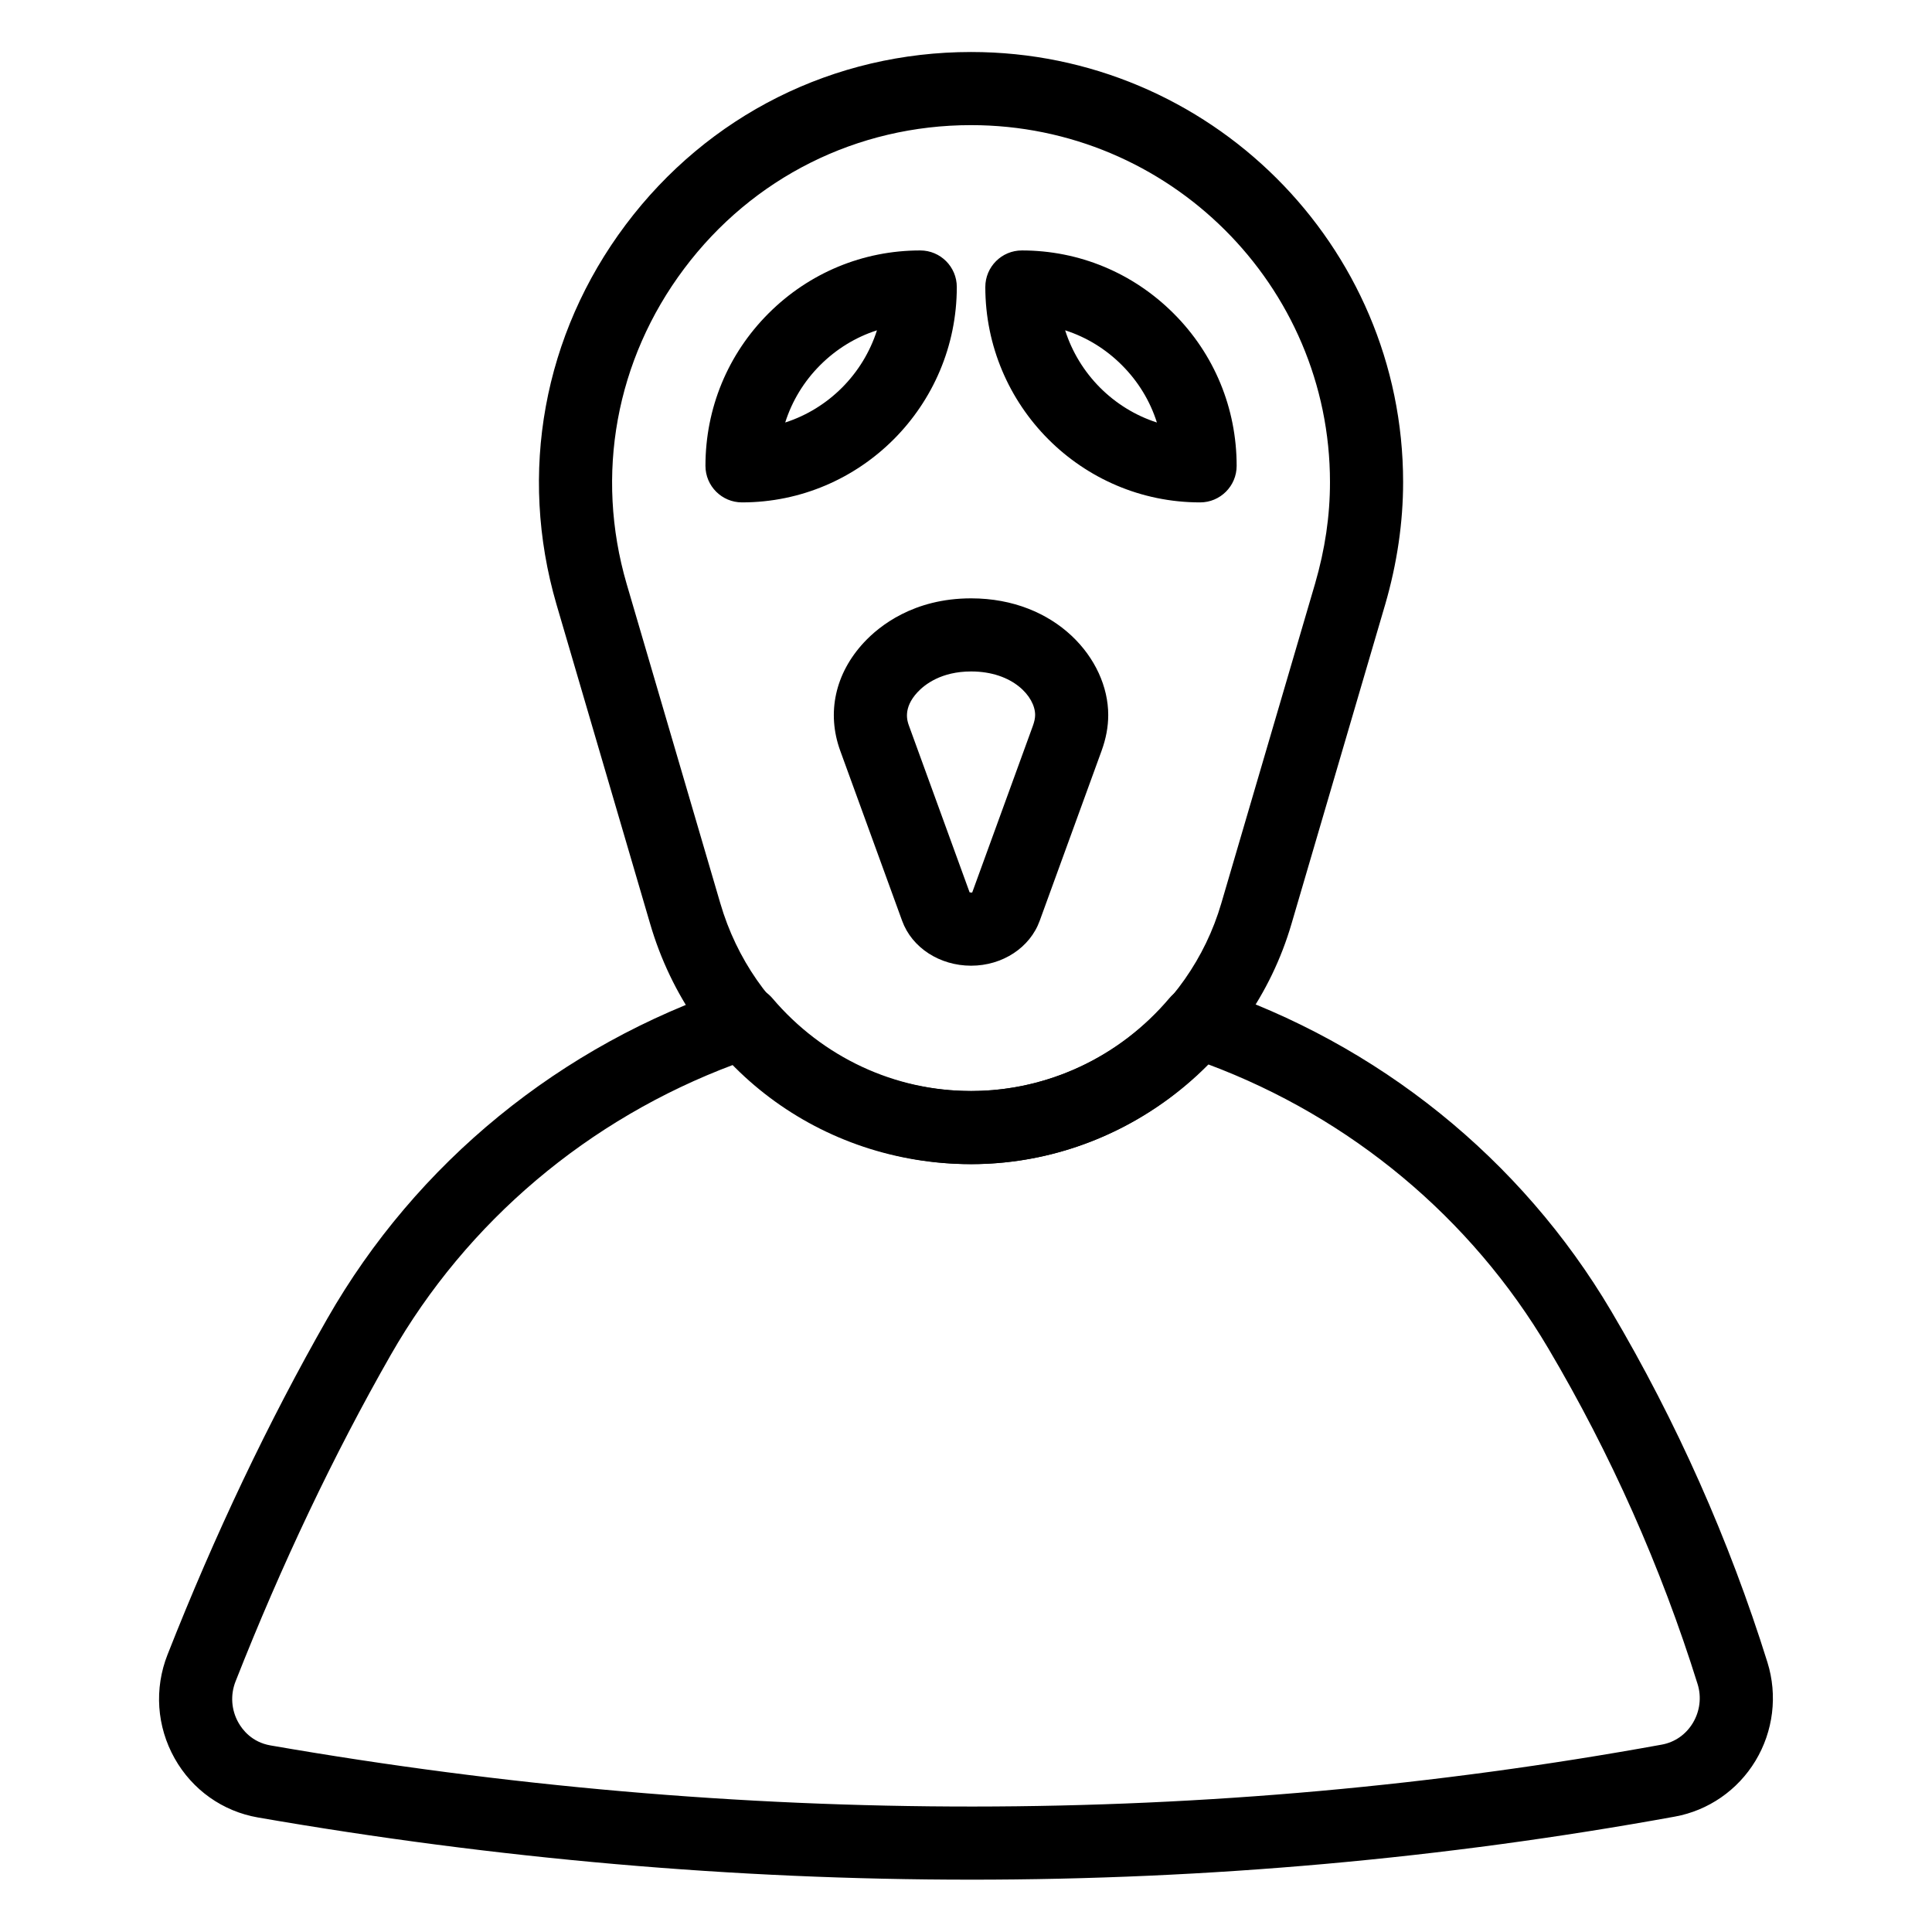 <?xml version="1.0" encoding="UTF-8"?>
<!-- Uploaded to: SVG Repo, www.svgrepo.com, Generator: SVG Repo Mixer Tools -->
<svg fill="#000000" width="800px" height="800px" version="1.1" viewBox="144 144 512 512" xmlns="http://www.w3.org/2000/svg">
 <g>
  <path d="m401.36 452.51c-39.758 0-73.945-25.609-85.074-63.719l-24.816-84.629c-10.16-34.848-3.481-71.5 18.328-100.58 21.832-29.105 55.203-45.801 91.562-45.801 63.121 0 114.48 51.137 114.48 113.99 0 10.641-1.594 21.531-4.734 32.363l-24.836 84.66c-10.949 37.508-45.863 63.715-84.906 63.715zm0-275.35c-30.203 0-57.93 13.871-76.062 38.051-18.113 24.152-23.668 54.594-15.234 83.516l24.816 84.625c8.695 29.781 35.41 49.781 66.477 49.781 30.484 0 57.754-20.465 66.309-49.773l24.832-84.648c2.664-9.176 3.961-18 3.961-26.938 0.004-52.168-42.66-94.613-95.098-94.613z"/>
  <path d="m401.29 642.13c-62.508 0-125.63-5.496-188.93-16.48-9.352-1.621-17.398-7.328-22.078-15.66-4.754-8.457-5.441-18.484-1.883-27.5 12.531-31.828 26.773-61.785 42.332-89.023 23.605-41.32 61.793-72.504 107.53-87.809 3.758-1.277 7.902-0.098 10.461 2.918 13.246 15.602 32.434 24.555 52.645 24.555 20.152 0 39.305-8.973 52.539-24.617 2.57-3.019 6.727-4.188 10.465-2.93 44.887 14.996 82.746 45.492 106.62 85.875 17.332 29.316 31.262 60.633 41.398 93.07 2.731 8.746 1.57 18.27-3.184 26.129-4.703 7.773-12.484 13.152-21.352 14.762-61.262 11.141-123.6 16.711-186.55 16.711zm-62.77-216.02c-38.598 14.426-70.742 41.57-90.969 76.965-15.098 26.43-28.934 55.539-41.125 86.512-1.41 3.578-1.141 7.551 0.746 10.91 1.062 1.898 3.586 5.203 8.496 6.055 124.81 21.668 248.87 21.602 368.71-0.207 3.457-0.629 6.383-2.66 8.234-5.723 1.883-3.113 2.348-6.875 1.27-10.316-9.688-31.016-23.004-60.957-39.582-88.992-20.445-34.586-52.309-61.125-90.188-75.273-16.621 16.895-39.133 26.465-62.754 26.465-23.66 0-46.203-9.543-62.836-26.395z"/>
  <path d="m401.36 399.92c-8.352 0-15.695-4.777-18.281-11.883l-16.422-45.121c-3.629-10.02-1.328-20.465 6.301-28.664 4.059-4.367 13.152-11.684 28.398-11.684 22.441 0 36.336 16.043 36.336 30.902 0 3.137-0.582 6.254-1.773 9.531l-16.383 45.004c-2.566 7.117-9.875 11.914-18.176 11.914zm-0.41-19.453 0.41 0.074c0.105 0 0.199-0.004 0.285-0.02l16.074-44.156c0.402-1.113 0.602-2.062 0.602-2.898 0-4.832-5.894-11.523-16.961-11.523-7.91 0-12.301 3.449-14.215 5.508-3.941 4.238-2.684 7.711-2.266 8.855z"/>
  <path d="m462.04 277.14c-31.383 0-56.922-25.609-56.922-57.082 0-5.352 4.34-9.688 9.688-9.688 15.168 0 29.449 5.934 40.215 16.699 10.773 10.762 16.703 25.105 16.703 40.383 0.004 5.348-4.336 9.688-9.684 9.688zm-35.766-45.605c3.691 11.566 12.801 20.723 24.316 24.434-1.801-5.684-4.945-10.875-9.27-15.195-4.297-4.305-9.441-7.438-15.047-9.238z"/>
  <path d="m340.64 277.14c-5.352 0-9.688-4.34-9.688-9.688 0-15.27 5.934-29.613 16.699-40.383 10.766-10.766 25.055-16.699 40.223-16.699 5.352 0 9.688 4.34 9.688 9.688 0 31.473-25.539 57.082-56.922 57.082zm35.766-45.605c-5.606 1.801-10.754 4.934-15.055 9.234-4.32 4.324-7.465 9.52-9.262 15.199 11.516-3.711 20.625-12.867 24.316-24.434z"/>
 </g>
</svg>